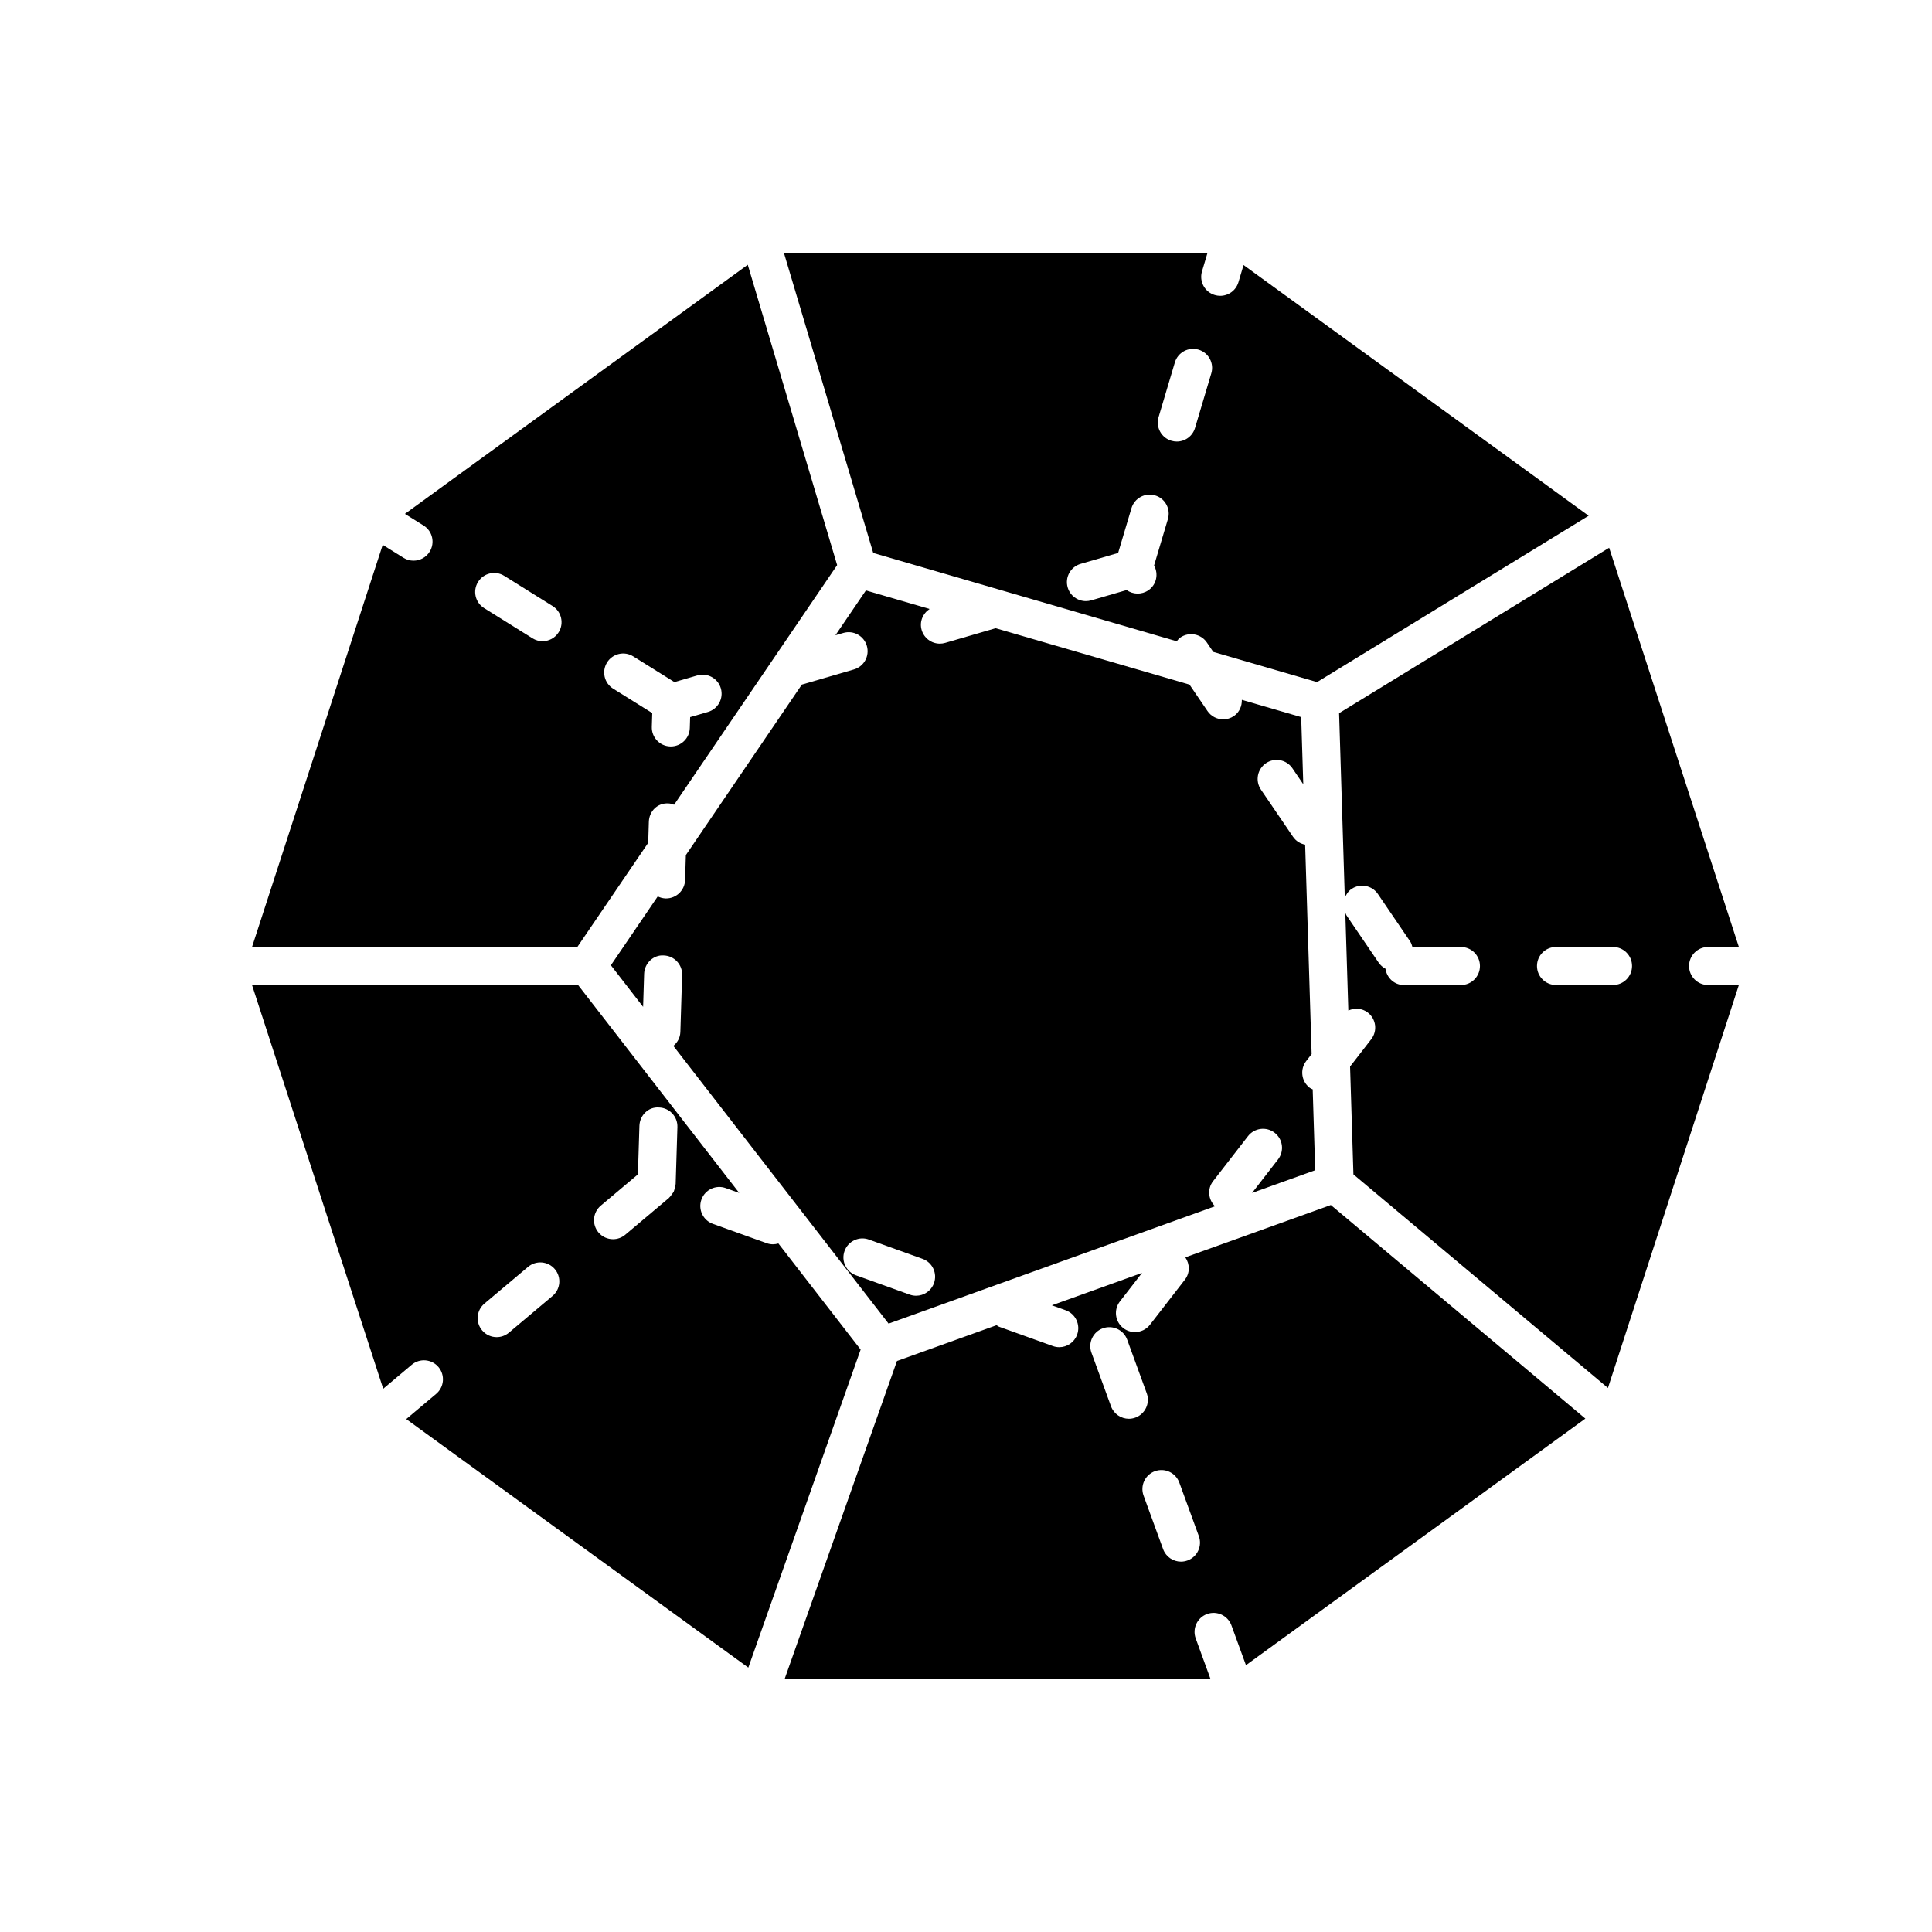 <?xml version="1.0" encoding="UTF-8"?>
<!-- Uploaded to: SVG Repo, www.svgrepo.com, Generator: SVG Repo Mixer Tools -->
<svg fill="#000000" width="800px" height="800px" version="1.1" viewBox="144 144 512 512" xmlns="http://www.w3.org/2000/svg">
 <g>
  <path d="m491.06 432.25c-2.199-1.703-2.602-4.867-0.898-7.066l1.434-1.848-1.719-55.492c-1.262-0.242-2.434-0.945-3.215-2.09l-8.5-12.496c-1.566-2.301-0.969-5.434 1.332-7 2.305-1.566 5.438-0.965 7 1.332l2.887 4.246-0.551-17.797-15.727-4.578c0.039 1.652-0.641 3.297-2.109 4.297-0.867 0.59-1.855 0.875-2.828 0.875-1.609 0-3.195-0.77-4.168-2.203l-4.766-7.004-51.371-14.949-13.375 3.891c-0.469 0.137-0.945 0.203-1.41 0.203-2.184 0-4.195-1.434-4.832-3.633-0.633-2.176 0.316-4.375 2.113-5.555l-16.883-4.914-8.078 11.875 2.09-0.609c2.676-0.789 5.465 0.758 6.242 3.43 0.777 2.672-0.758 5.469-3.43 6.242l-13.801 4.016-30.734 45.18-0.207 6.613c-0.082 2.727-2.32 4.879-5.031 4.879-0.051 0-0.105 0-0.16-0.004-0.742-0.023-1.43-0.227-2.055-0.535l-12.414 18.246 8.539 11.02 0.27-8.742c0.086-2.781 2.438-5.078 5.191-4.879 2.781 0.086 4.965 2.41 4.879 5.191l-0.469 15.105c-0.047 1.504-0.781 2.785-1.855 3.676l57.035 73.598 86.508-31.102c-1.801-1.766-2.102-4.59-0.52-6.633l9.258-11.945c1.711-2.203 4.875-2.602 7.066-0.898 2.203 1.703 2.602 4.867 0.898 7.066l-6.879 8.875 16.73-6.016-0.664-21.434c-0.281-0.133-0.57-0.234-0.824-0.434zm-99.543 51.801c-0.738 2.055-2.676 3.336-4.742 3.336-0.566 0-1.141-0.098-1.703-0.301l-14.223-5.113c-2.617-0.941-3.977-3.824-3.035-6.445 0.941-2.617 3.836-3.984 6.445-3.035l14.223 5.113c2.617 0.941 3.977 3.828 3.035 6.445z"/>
  <path d="m458.12 477.21c1.211 1.758 1.273 4.129-0.105 5.91l-9.258 11.949c-0.992 1.277-2.481 1.949-3.984 1.949-1.078 0-2.164-0.344-3.086-1.055-2.199-1.703-2.602-4.867-0.895-7.07l5.859-7.559-23.891 8.59 3.66 1.316c2.617 0.941 3.977 3.824 3.035 6.445-0.738 2.055-2.676 3.336-4.742 3.336-0.566 0-1.141-0.098-1.703-0.301l-14.223-5.113c-0.262-0.094-0.449-0.281-0.684-0.414l-26.395 9.488-29.762 84.238h112.84l-3.91-10.723c-0.953-2.613 0.391-5.504 3.008-6.461 2.613-0.945 5.504 0.395 6.461 3.008l3.848 10.547 89.945-65.348-67.453-56.598zm-13.234 42.469c-0.57 0.207-1.152 0.309-1.727 0.309-2.055 0-3.988-1.27-4.734-3.312l-5.18-14.199c-0.953-2.613 0.391-5.504 3.008-6.461 2.613-0.941 5.508 0.391 6.461 3.008l5.18 14.199c0.953 2.613-0.395 5.504-3.008 6.457zm13.812 37.863c-0.57 0.207-1.152 0.309-1.727 0.309-2.055 0-3.988-1.27-4.734-3.312l-5.18-14.199c-0.953-2.613 0.391-5.504 3.008-6.461 2.613-0.949 5.504 0.395 6.461 3.008l5.18 14.199c0.953 2.613-0.391 5.504-3.008 6.457z"/>
  <path d="m591.62 400c0-2.781 2.254-5.039 5.039-5.039h8.16l-34.379-105.8-71.566 43.836 1.516 48.949c0.359-0.914 0.898-1.762 1.77-2.356 2.305-1.57 5.438-0.969 7 1.332l8.5 12.496c0.328 0.48 0.508 1.012 0.652 1.547h12.852c2.781 0 5.039 2.254 5.039 5.039 0 2.781-2.254 5.039-5.039 5.039h-15.113c-2.531 0-4.539-1.898-4.894-4.336-0.711-0.371-1.34-0.914-1.82-1.625l-8.5-12.496c-0.16-0.234-0.203-0.504-0.316-0.754l0.805 25.973c1.652-0.758 3.637-0.652 5.168 0.535 2.199 1.703 2.602 4.867 0.898 7.066l-5.606 7.238 0.887 28.578 67.449 56.605 34.695-106.79h-8.16c-2.781 0-5.035-2.254-5.035-5.035zm-20.152 5.035h-15.113c-2.781 0-5.039-2.254-5.039-5.039 0-2.781 2.254-5.039 5.039-5.039h15.113c2.781 0 5.039 2.254 5.039 5.039-0.004 2.785-2.258 5.039-5.039 5.039z"/>
  <path d="m350.28 473.53c-0.461 0.137-0.941 0.219-1.43 0.219-0.566 0-1.141-0.098-1.703-0.301l-14.223-5.113c-2.617-0.941-3.977-3.824-3.035-6.445 0.941-2.617 3.824-3.977 6.445-3.035l3.57 1.285-42.703-55.105h-86.41l34.766 107 7.551-6.356c2.121-1.793 5.309-1.523 7.098 0.609 1.789 2.129 1.52 5.305-0.609 7.098l-7.941 6.684 90.656 65.863 29.766-84.277zm-59.848 13.91-11.566 9.734c-0.945 0.793-2.098 1.184-3.242 1.184-1.434 0-2.859-0.609-3.856-1.793-1.789-2.129-1.52-5.305 0.609-7.098l11.566-9.734c2.125-1.789 5.305-1.523 7.098 0.609 1.793 2.125 1.52 5.301-0.609 7.098zm32.625-29.656c0 0.047-0.027 0.086-0.031 0.137-0.02 0.344-0.141 0.66-0.227 0.992-0.082 0.301-0.121 0.613-0.254 0.887-0.113 0.238-0.305 0.43-0.457 0.648-0.223 0.316-0.426 0.641-0.715 0.898-0.043 0.039-0.062 0.098-0.109 0.137l-11.562 9.734c-0.945 0.793-2.098 1.184-3.242 1.184-1.434 0-2.859-0.609-3.856-1.793-1.789-2.129-1.52-5.305 0.609-7.098l9.84-8.285 0.398-12.855c0.082-2.781 2.367-5.109 5.191-4.879 2.781 0.086 4.965 2.41 4.879 5.191z"/>
  <path d="m315.78 367.36 0.172-5.566c0.082-2.777 2.242-5.047 5.191-4.879 0.535 0.016 1.02 0.184 1.5 0.352l43.211-63.512-23.691-79.59-90.859 66.016 4.953 3.09c2.363 1.473 3.078 4.582 1.605 6.941-0.953 1.531-2.598 2.371-4.277 2.371-0.91 0-1.832-0.246-2.66-0.766l-5.5-3.43-34.629 106.57h86.211zm-10.902-47.805c1.469-2.363 4.582-3.086 6.941-1.605l10.91 6.809 6.059-1.762c2.68-0.777 5.469 0.762 6.246 3.434 0.773 2.672-0.762 5.469-3.434 6.246l-4.707 1.367-0.09 2.891c-0.082 2.727-2.32 4.883-5.031 4.883-0.051 0-0.105 0-0.156-0.004-2.781-0.086-4.965-2.41-4.879-5.191l0.113-3.656-10.363-6.469c-2.363-1.473-3.082-4.582-1.609-6.941zm-12.824-8.004c-0.953 1.531-2.598 2.371-4.277 2.371-0.91 0-1.832-0.246-2.66-0.766l-12.82-8.004c-2.363-1.473-3.078-4.582-1.605-6.941 1.473-2.367 4.582-3.082 6.941-1.605l12.82 8.004c2.356 1.473 3.074 4.582 1.602 6.941z"/>
  <path d="m455.84 313.94c0.297-0.359 0.582-0.734 0.988-1.008 2.309-1.566 5.438-0.965 7 1.332l1.699 2.496 27.504 8.004 71.977-44.086-91.453-66.441-1.355 4.551c-0.652 2.188-2.656 3.606-4.828 3.606-0.477 0-0.961-0.07-1.438-0.211-2.668-0.793-4.188-3.598-3.391-6.266l1.441-4.848h-112.22l23.652 79.469zm-4.805-59.402 4.316-14.488c0.793-2.668 3.606-4.184 6.269-3.391 2.668 0.793 4.184 3.602 3.391 6.269l-4.316 14.488c-0.652 2.188-2.656 3.602-4.828 3.602-0.477 0-0.961-0.07-1.441-0.211-2.668-0.793-4.184-3.602-3.391-6.269zm-20.66 38.891 9.941-2.894 3.531-11.855c0.793-2.668 3.606-4.188 6.269-3.391 2.668 0.793 4.184 3.602 3.391 6.269l-3.668 12.305c1.238 2.25 0.652 5.094-1.512 6.566-1.789 1.223-4.082 1.133-5.758-0.059l-9.383 2.727c-0.469 0.137-0.945 0.203-1.41 0.203-2.184 0-4.195-1.434-4.832-3.633-0.777-2.664 0.758-5.461 3.43-6.238z"/>
 </g>
</svg>